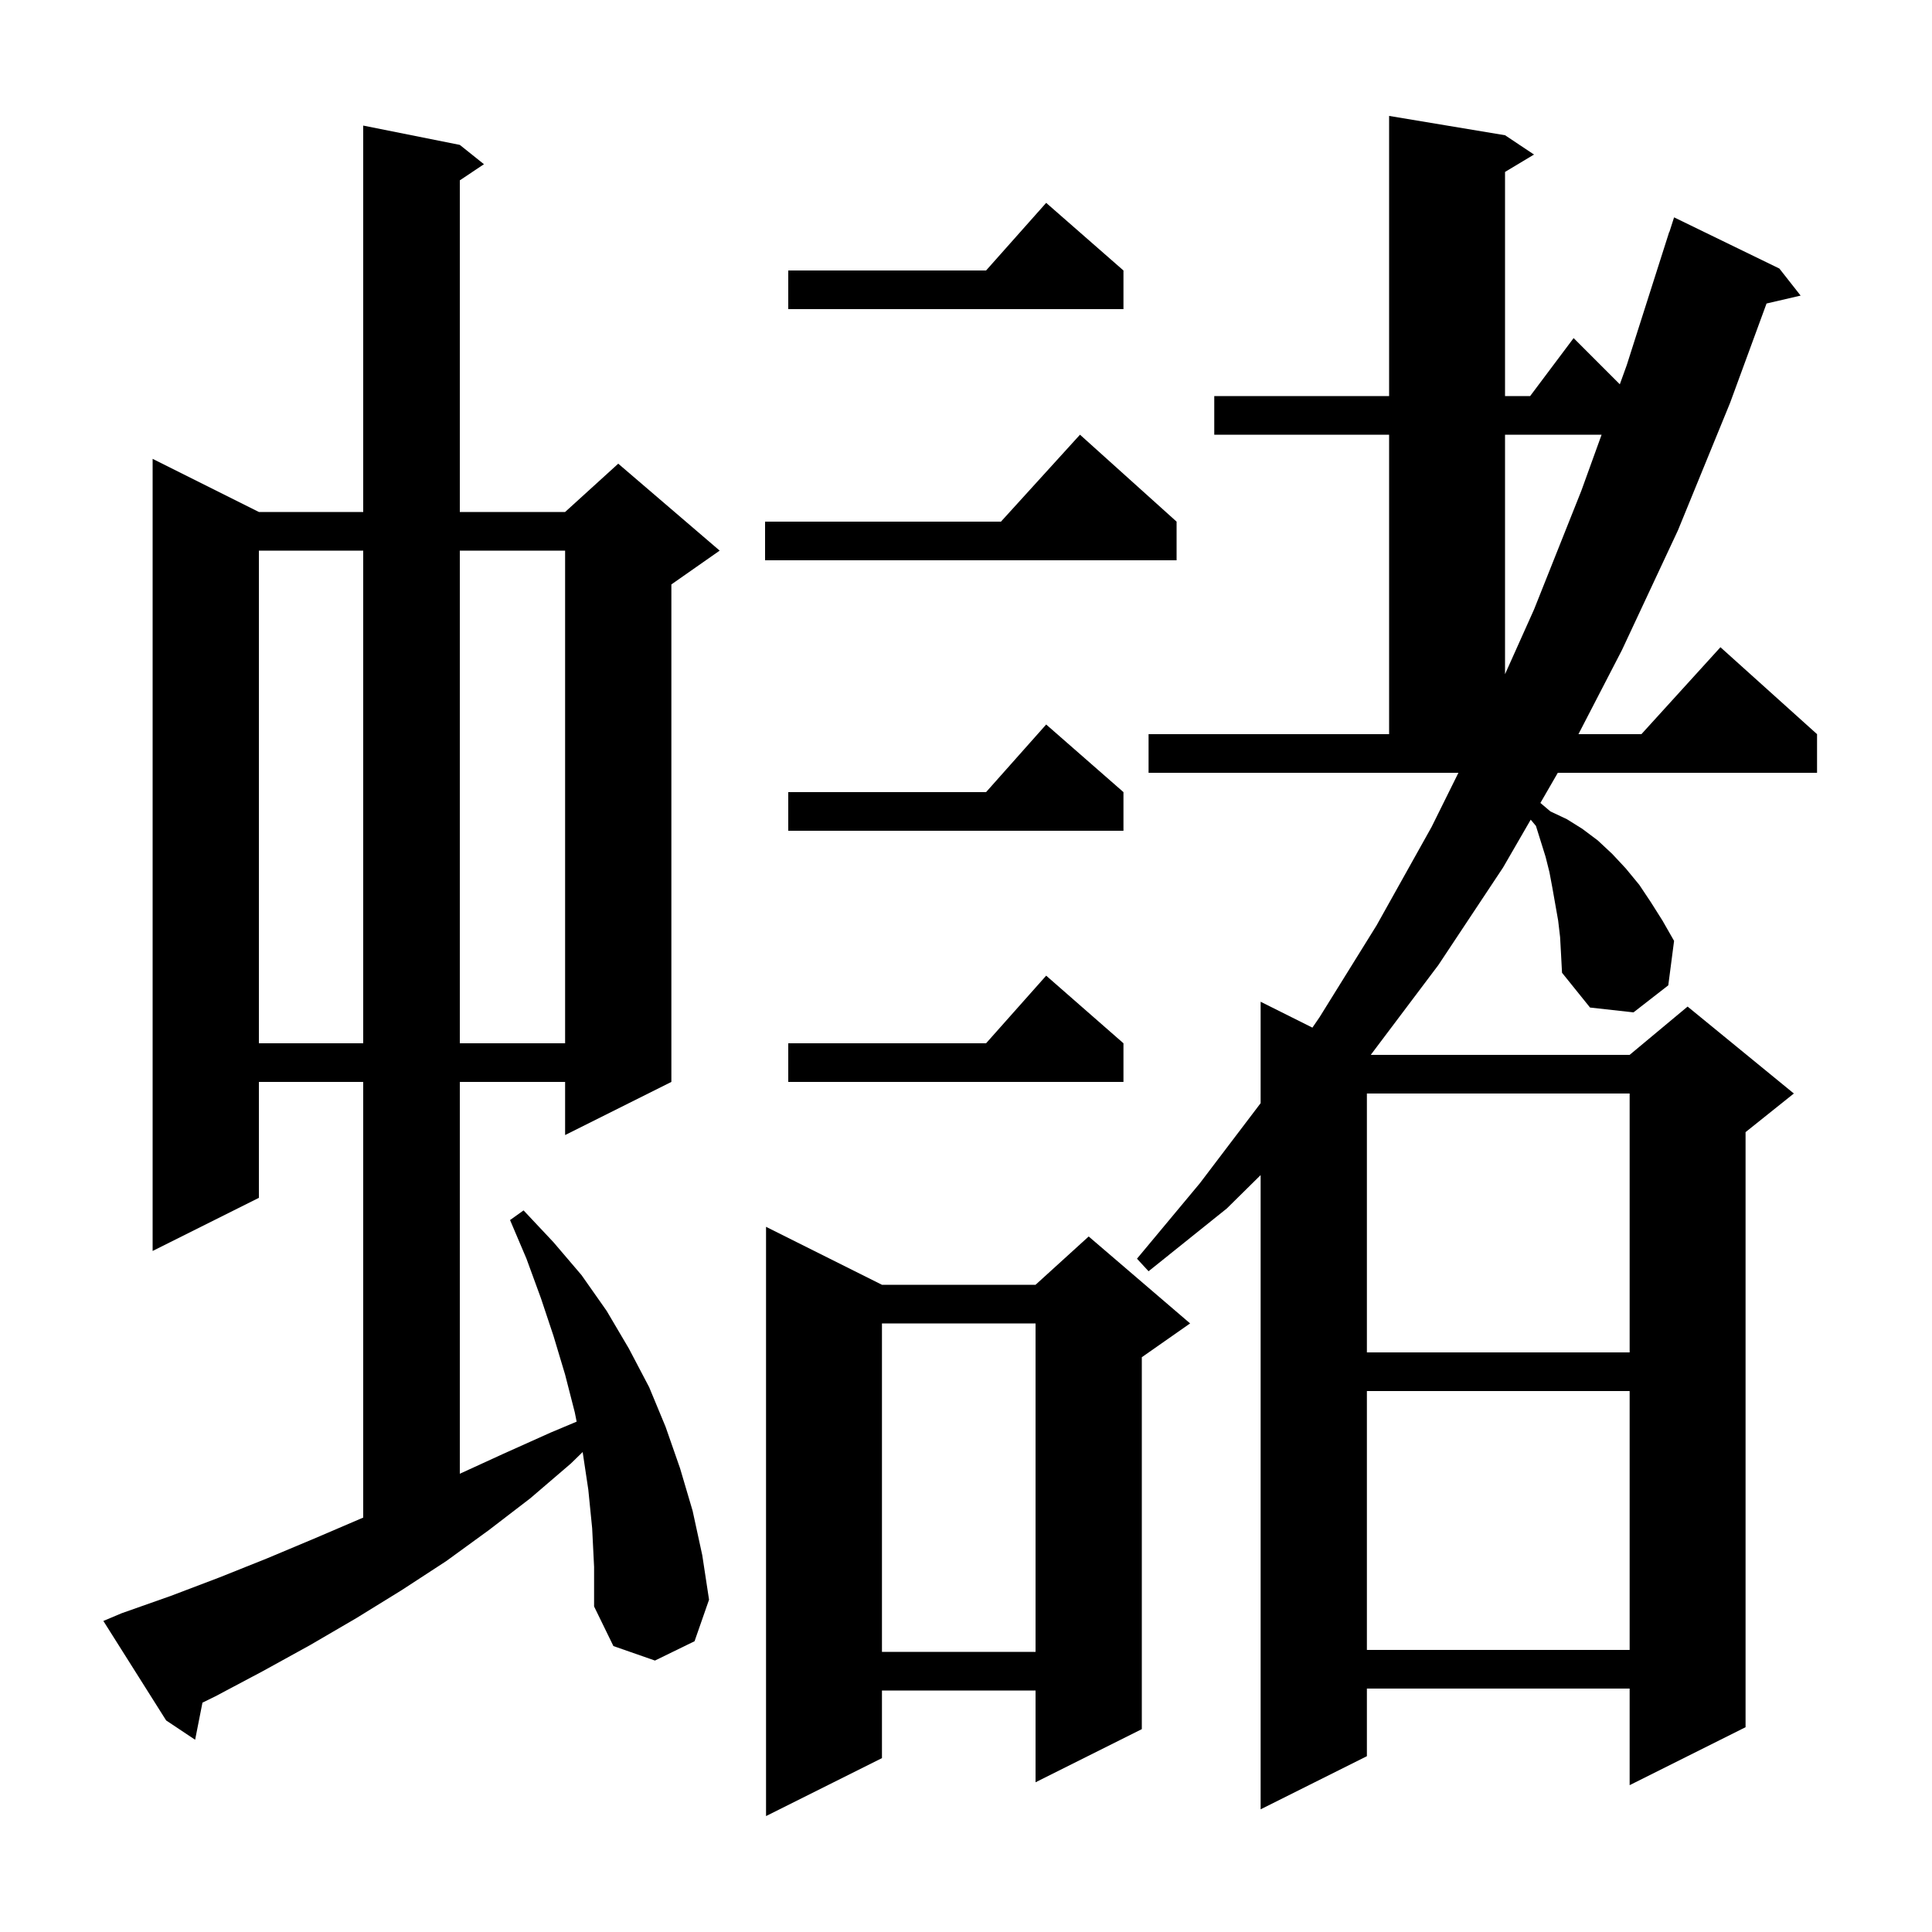 <svg xmlns="http://www.w3.org/2000/svg" xmlns:xlink="http://www.w3.org/1999/xlink" version="1.1" baseProfile="full" viewBox="0 0 200 200" width="200" height="200">
<g fill="black">
<path d="M 91.3 133.0 L 107.2 133.0 L 112.7 128.0 L 123.2 137.0 L 118.2 140.5 L 118.2 179.0 L 107.2 184.5 L 107.2 175.0 L 91.3 175.0 L 91.3 182.0 L 79.3 188.0 L 79.3 127.0 Z M 161.5 97.0 L 161.3 95.3 L 160.7 91.9 L 160.4 90.3 L 160.0 88.7 L 159.0 85.5 L 158.46 84.852 L 155.6 89.8 L 148.9 99.9 L 141.9 109.2 L 168.7 109.2 L 174.7 104.2 L 185.7 113.2 L 180.7 117.2 L 180.7 178.8 L 168.7 184.8 L 168.7 174.8 L 141.5 174.8 L 141.5 181.8 L 130.5 187.3 L 130.5 121.646 L 127.0 125.1 L 118.9 131.6 L 117.7 130.3 L 124.2 122.5 L 130.5 114.2 L 130.5 103.7 L 135.86 106.38 L 136.6 105.3 L 142.5 95.8 L 148.2 85.6 L 150.974 80.0 L 118.9 80.0 L 118.9 76.0 L 143.8 76.0 L 143.8 45.0 L 125.7 45.0 L 125.7 41.0 L 143.8 41.0 L 143.8 12.0 L 155.8 14.0 L 158.8 16.0 L 155.8 17.8 L 155.8 41.0 L 158.4 41.0 L 162.9 35.0 L 167.683 39.783 L 168.4 37.8 L 172.8 24.0 L 172.818 24.006 L 173.3 22.5 L 184.2 27.8 L 186.4 30.6 L 182.872 31.419 L 179.1 41.7 L 173.7 54.9 L 167.9 67.3 L 163.4 76.0 L 169.918 76.0 L 178.1 67.0 L 188.1 76.0 L 188.1 80.0 L 161.264 80.0 L 159.461 83.121 L 160.5 84.0 L 162.2 84.8 L 163.8 85.8 L 165.4 87.0 L 166.9 88.4 L 168.3 89.9 L 169.7 91.6 L 170.9 93.4 L 172.1 95.3 L 173.3 97.4 L 172.7 102.0 L 169.1 104.8 L 164.6 104.3 L 161.7 100.7 L 161.6 98.8 Z M 61.3 158.2 L 60.9 154.2 L 60.317 150.314 L 59.1 151.5 L 54.9 155.1 L 50.6 158.4 L 46.2 161.6 L 41.6 164.6 L 36.9 167.5 L 32.1 170.3 L 27.2 173.0 L 22.3 175.6 L 20.958 176.258 L 20.2 180.1 L 17.2 178.1 L 10.7 167.8 L 12.6 167.0 L 17.7 165.2 L 22.7 163.3 L 27.7 161.3 L 32.7 159.2 L 37.6 157.1 L 37.6 112.0 L 26.8 112.0 L 26.8 124.0 L 15.8 129.5 L 15.8 47.5 L 26.8 53.0 L 37.6 53.0 L 37.6 13.0 L 47.6 15.0 L 50.1 17.0 L 47.6 18.667 L 47.6 53.0 L 58.5 53.0 L 64.0 48.0 L 74.5 57.0 L 69.5 60.5 L 69.5 112.0 L 58.5 117.5 L 58.5 112.0 L 47.6 112.0 L 47.6 152.562 L 52.1 150.5 L 57.0 148.3 L 59.694 147.169 L 59.5 146.2 L 58.5 142.3 L 57.3 138.3 L 56.0 134.4 L 54.5 130.3 L 52.8 126.3 L 54.2 125.3 L 57.3 128.6 L 60.2 132.0 L 62.8 135.7 L 65.1 139.6 L 67.2 143.6 L 68.9 147.7 L 70.4 152.0 L 71.7 156.4 L 72.7 161.0 L 73.4 165.6 L 71.9 169.9 L 67.8 171.9 L 63.5 170.4 L 61.5 166.3 L 61.5 162.2 Z M 91.3 137.0 L 91.3 171.0 L 107.2 171.0 L 107.2 137.0 Z M 141.5 144.0 L 141.5 170.8 L 168.7 170.8 L 168.7 144.0 Z M 141.5 113.2 L 141.5 140.0 L 168.7 140.0 L 168.7 113.2 Z M 116.3 108.0 L 116.3 112.0 L 81.6 112.0 L 81.6 108.0 L 102.078 108.0 L 108.3 101.0 Z M 26.8 57.0 L 26.8 108.0 L 37.6 108.0 L 37.6 57.0 Z M 47.6 57.0 L 47.6 108.0 L 58.5 108.0 L 58.5 57.0 Z M 116.3 82.0 L 116.3 86.0 L 81.6 86.0 L 81.6 82.0 L 102.078 82.0 L 108.3 75.0 Z M 155.8 45.0 L 155.8 69.792 L 158.8 63.1 L 163.7 50.8 L 165.797 45.0 Z M 121.8 54.0 L 121.8 58.0 L 79.2 58.0 L 79.2 54.0 L 103.618 54.0 L 111.8 45.0 Z M 116.3 28.0 L 116.3 32.0 L 81.6 32.0 L 81.6 28.0 L 102.078 28.0 L 108.3 21.0 Z " />
</g>
</svg>
